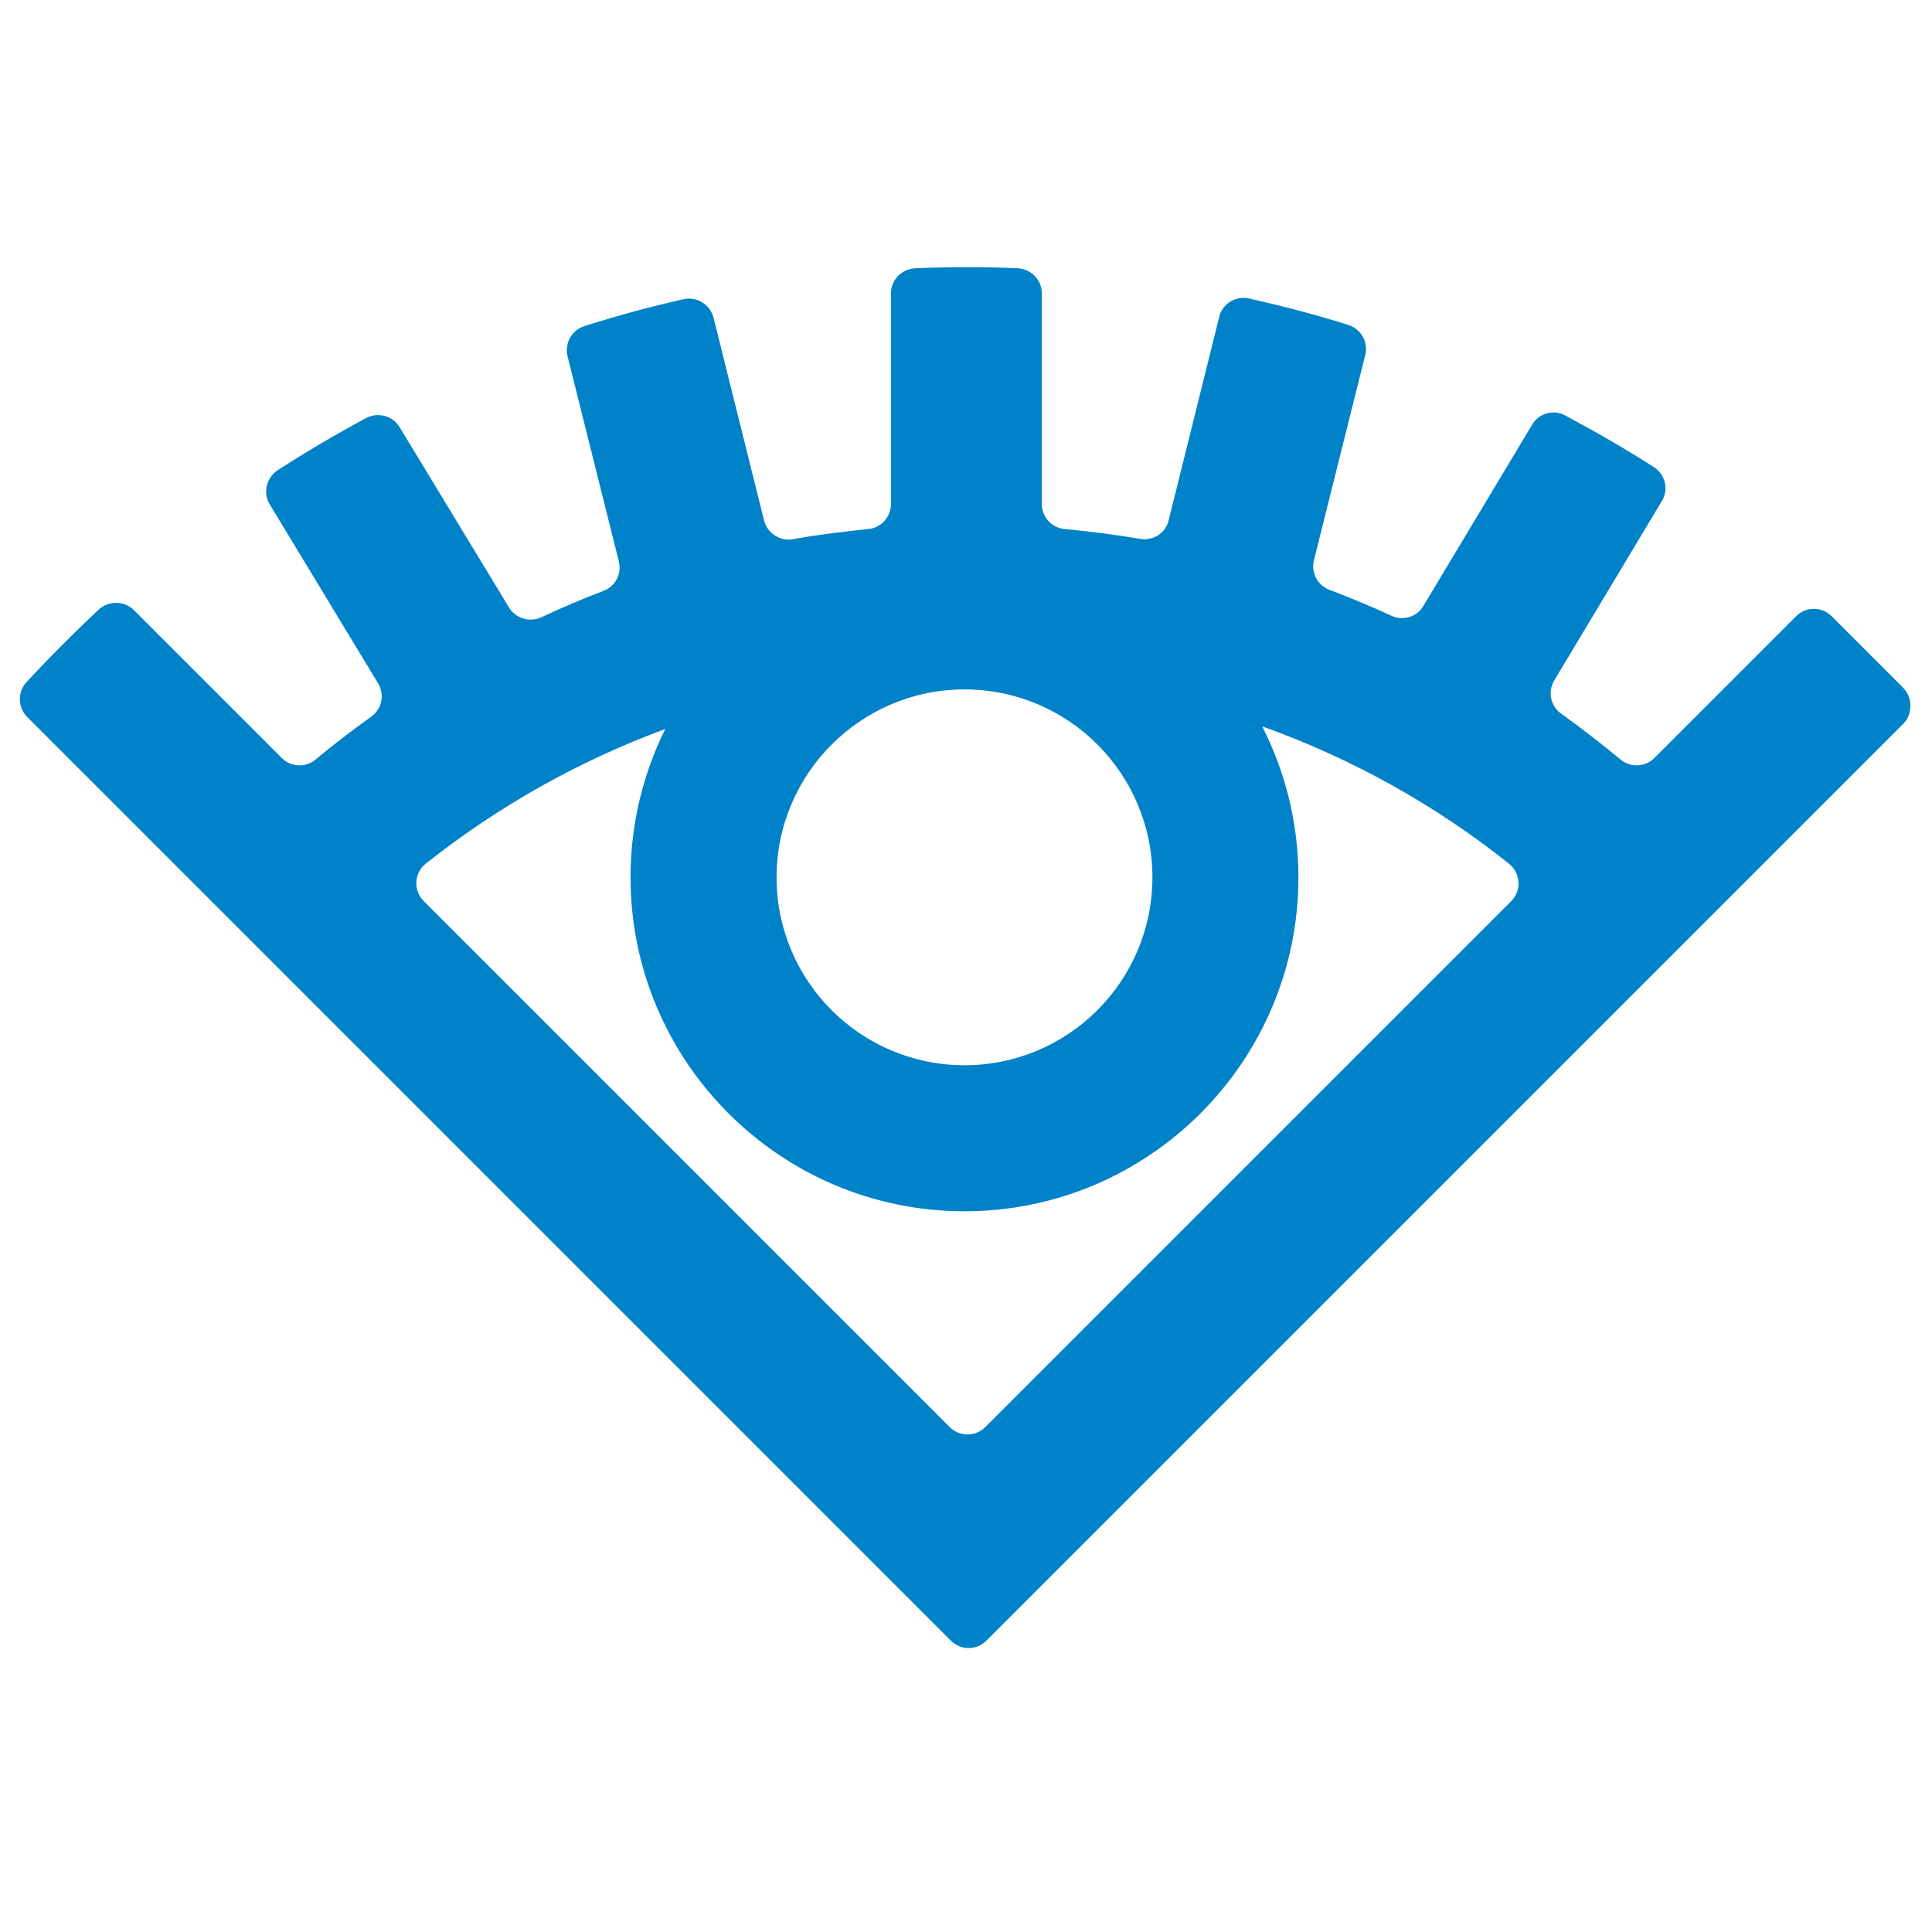 <?xml version="1.0" encoding="utf-8"?>
<!-- Generator: Adobe Illustrator 23.0.3, SVG Export Plug-In . SVG Version: 6.00 Build 0)  -->
<svg version="1.1" id="Layer_1" focusable="false" xmlns="http://www.w3.org/2000/svg" xmlns:xlink="http://www.w3.org/1999/xlink"
	 x="0px" y="0px" viewBox="0 0 512 512" style="enable-background:new 0 0 512 512;" xml:space="preserve">
<style type="text/css">
	.st0{fill:#0082C8;}
</style>
<path class="st0" d="M504.3,182.2l-18.9-18.9c-2.6-2.6-6.8-2.6-9.4,0l-37.6,37.6c-2.4,2.4-6.3,2.6-8.9,0.4
	c-5.2-4.3-10.4-8.3-15.8-12.2c-2.8-2-3.6-5.8-1.8-8.8l28.5-47.5c1.9-3.1,0.9-7.1-2.1-9c-7.6-4.9-15.5-9.4-23.5-13.7
	c-3.1-1.7-7-0.6-8.8,2.5l-28.8,48c-1.7,2.9-5.4,4-8.4,2.6c-5.4-2.5-11-4.8-16.5-6.9c-3.2-1.2-4.9-4.6-4.1-7.8l13.6-54.4
	c0.9-3.4-1.1-6.9-4.5-8c-8.6-2.7-17.4-5-26.3-7c-3.5-0.8-7.1,1.4-7.9,4.9l-13.4,53.9c-0.8,3.4-4.1,5.5-7.6,4.9
	c-6.6-1.1-13.3-2-20-2.6c-3.4-0.3-6-3.2-6-6.6V77.8c0-3.6-2.8-6.5-6.4-6.7c-4.3-0.2-8.6-0.3-12.9-0.3c-4.8,0-9.6,0.1-14.3,0.3
	c-3.6,0.2-6.4,3.1-6.4,6.7v55.8c0,3.4-2.6,6.3-6,6.6c-6.7,0.7-13.4,1.5-20,2.7c-3.4,0.6-6.7-1.6-7.6-4.9l-13.4-53.8
	c-0.9-3.5-4.4-5.7-8-4.9c-8.9,2-17.6,4.4-26.2,7.1c-3.4,1.1-5.3,4.5-4.5,8l13.6,54.4c0.8,3.3-0.9,6.6-4.1,7.8
	c-5.6,2.1-11.1,4.5-16.5,7c-3.1,1.4-6.7,0.3-8.5-2.6l-29-47.8c-1.8-3-5.7-4.1-8.9-2.4c-8,4.3-15.8,8.9-23.4,13.8c-3,2-4,6-2.1,9.1
	l28.7,47.4c1.8,3,1,6.8-1.8,8.8c-5,3.6-10,7.4-14.8,11.4c-2.6,2.2-6.5,2-8.9-0.4l-39.2-39.2c-2.5-2.5-6.6-2.6-9.3-0.2
	c-6.6,6.2-13,12.6-19.2,19.3c-2.4,2.6-2.3,6.7,0.2,9.2l220.3,220.3l0.9,0.9l23.6,23.6c2.6,2.6,6.8,2.6,9.4,0l23.6-23.6l193.4-193.4
	l26.2-26.2C506.9,189,506.9,184.8,504.3,182.2z M255.6,182.7c27.5,0,49.8,22.3,49.8,49.8s-22.3,49.8-49.8,49.8s-49.8-22.3-49.8-49.8
	S228.2,182.7,255.6,182.7z M400.5,238.8l-59.4,59.4l0,0l-80,80c-2.6,2.6-6.8,2.6-9.4,0L169.5,296l0,0l-57.2-57.2
	c-2.8-2.8-2.6-7.4,0.5-9.9c19.3-15.3,40.7-27.3,63.5-35.7c-5.9,11.9-9.2,25.2-9.2,39.3c0,48.8,39.7,88.5,88.5,88.5
	c48.8,0,88.5-39.7,88.5-88.5c0-14.4-3.5-28-9.6-40c23.5,8.4,45.6,20.6,65.4,36.4C403,231.4,403.3,236,400.5,238.8z"/>
</svg>
